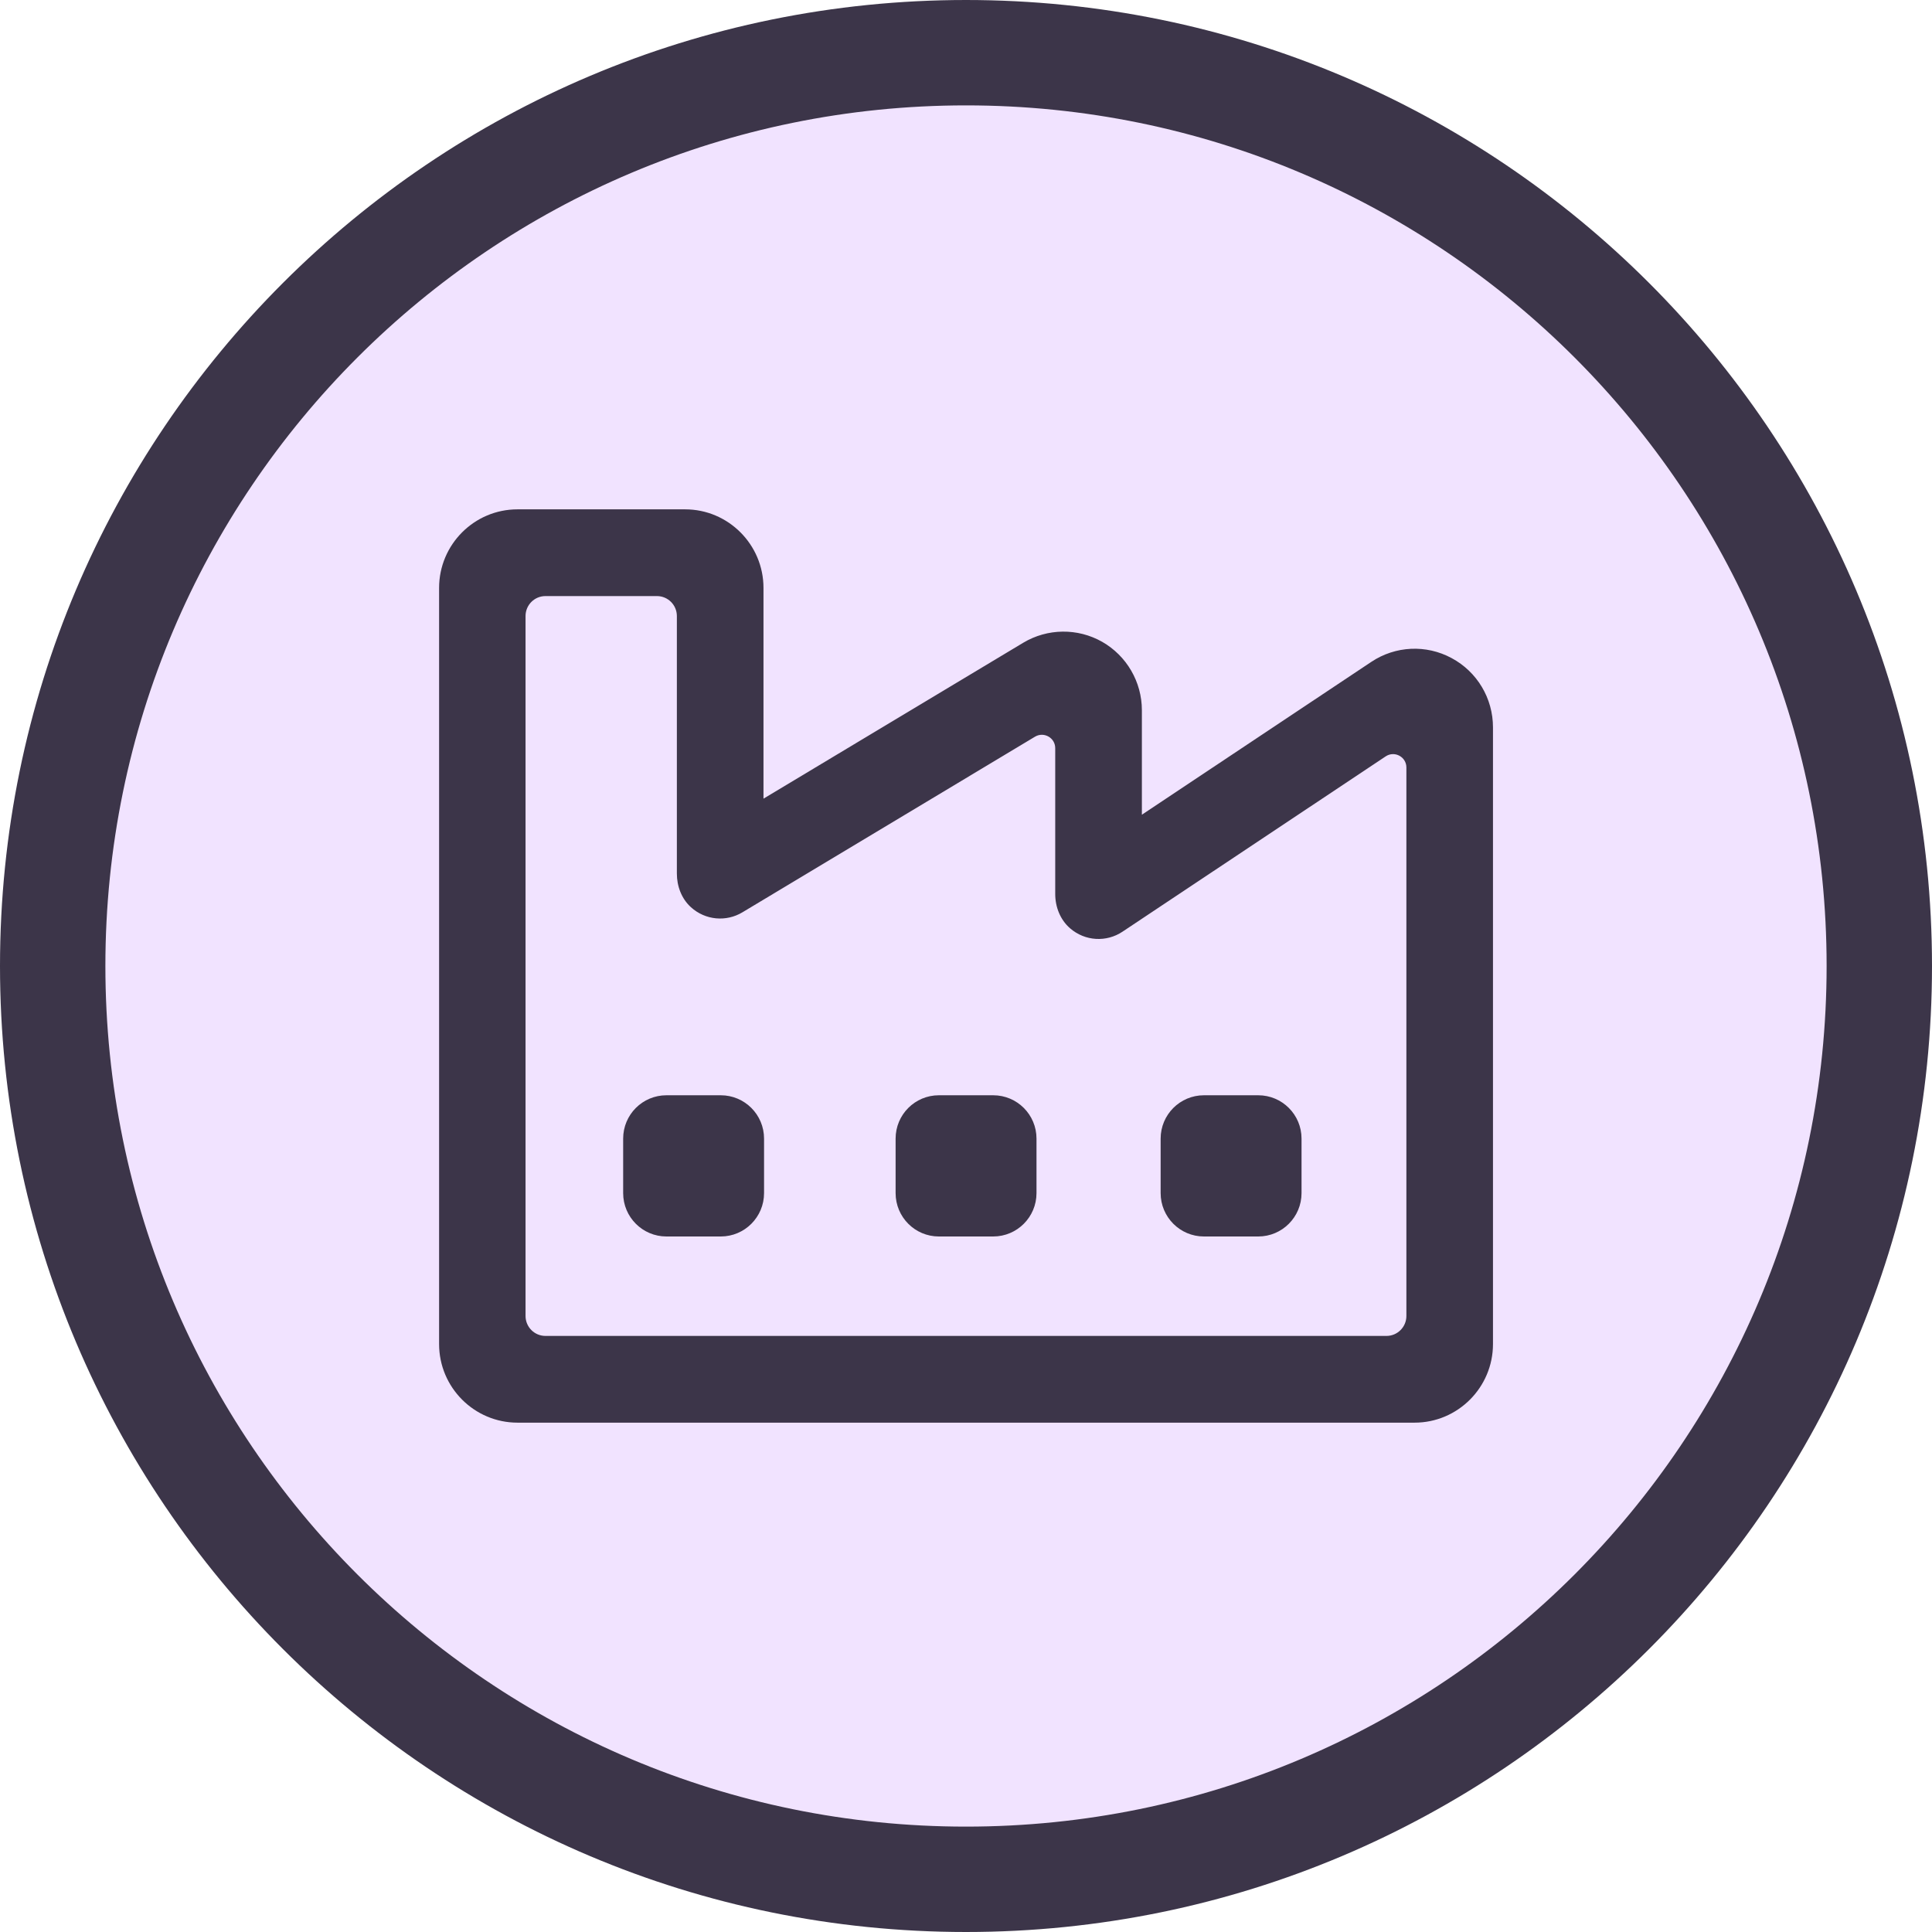 <svg width="55" height="55" viewBox="0 0 55 55" fill="none" xmlns="http://www.w3.org/2000/svg">
<path d="M27.5 53.5C41.859 53.5 53.5 41.859 53.5 27.5C53.5 13.141 41.859 1.5 27.5 1.5C13.141 1.5 1.5 13.141 1.5 27.5C1.5 41.859 13.141 53.5 27.5 53.5Z" fill="#F1E3FF" stroke="#3C3549" stroke-width="3" stroke-miterlimit="10"/>
<g clip-path="url(#clip0_3579_4646)">
<path d="M40.268 40.5H14.732C13.502 40.5 12.5 39.497 12.5 38.263V16.737C12.5 15.503 13.5 14.5 14.732 14.5H19.504C20.733 14.5 21.735 15.503 21.735 16.737V22.736L29.129 18.298C29.817 17.886 30.677 17.874 31.376 18.271C32.073 18.668 32.507 19.413 32.507 20.218V23.193L39.037 18.843C39.723 18.385 40.6 18.343 41.325 18.735C42.051 19.124 42.502 19.88 42.502 20.706V38.263C42.502 39.495 41.502 40.5 40.27 40.5H40.268ZM15.531 38.031H39.469C39.783 38.031 40.037 37.777 40.037 37.462V21.849C40.037 21.545 39.7 21.365 39.448 21.532L31.954 26.524C31.501 26.826 30.893 26.799 30.463 26.427C30.183 26.184 30.04 25.82 30.04 25.449V21.298C30.04 21.004 29.72 20.822 29.466 20.971L21.133 25.973C20.676 26.247 20.083 26.201 19.67 25.827C19.403 25.586 19.269 25.229 19.269 24.868V17.538C19.269 17.223 19.015 16.969 18.7 16.969H15.529C15.215 16.969 14.961 17.223 14.961 17.538V37.462C14.961 37.777 15.215 38.031 15.529 38.031H15.531Z" fill="#3C3549"/>
<path d="M20.519 31.18H18.972C18.291 31.18 17.74 31.732 17.74 32.414V33.965C17.74 34.647 18.291 35.2 18.972 35.2H20.519C21.199 35.2 21.751 34.647 21.751 33.965V32.414C21.751 31.732 21.199 31.18 20.519 31.18Z" fill="#3C3549"/>
<path d="M28.275 31.18H26.727C26.047 31.18 25.496 31.732 25.496 32.414V33.965C25.496 34.647 26.047 35.2 26.727 35.2H28.275C28.955 35.2 29.507 34.647 29.507 33.965V32.414C29.507 31.732 28.955 31.18 28.275 31.18Z" fill="#3C3549"/>
<path d="M35.82 31.18H34.273C33.593 31.18 33.041 31.732 33.041 32.414V33.965C33.041 34.647 33.593 35.2 34.273 35.2H35.82C36.5 35.2 37.052 34.647 37.052 33.965V32.414C37.052 31.732 36.5 31.18 35.82 31.18Z" fill="#3C3549"/>
</g>
<defs>
<clipPath id="clip0_3579_4646">
<rect width="30" height="26" fill="white" transform="translate(12.5 14.5)"/>
</clipPath>
</defs>
</svg>
